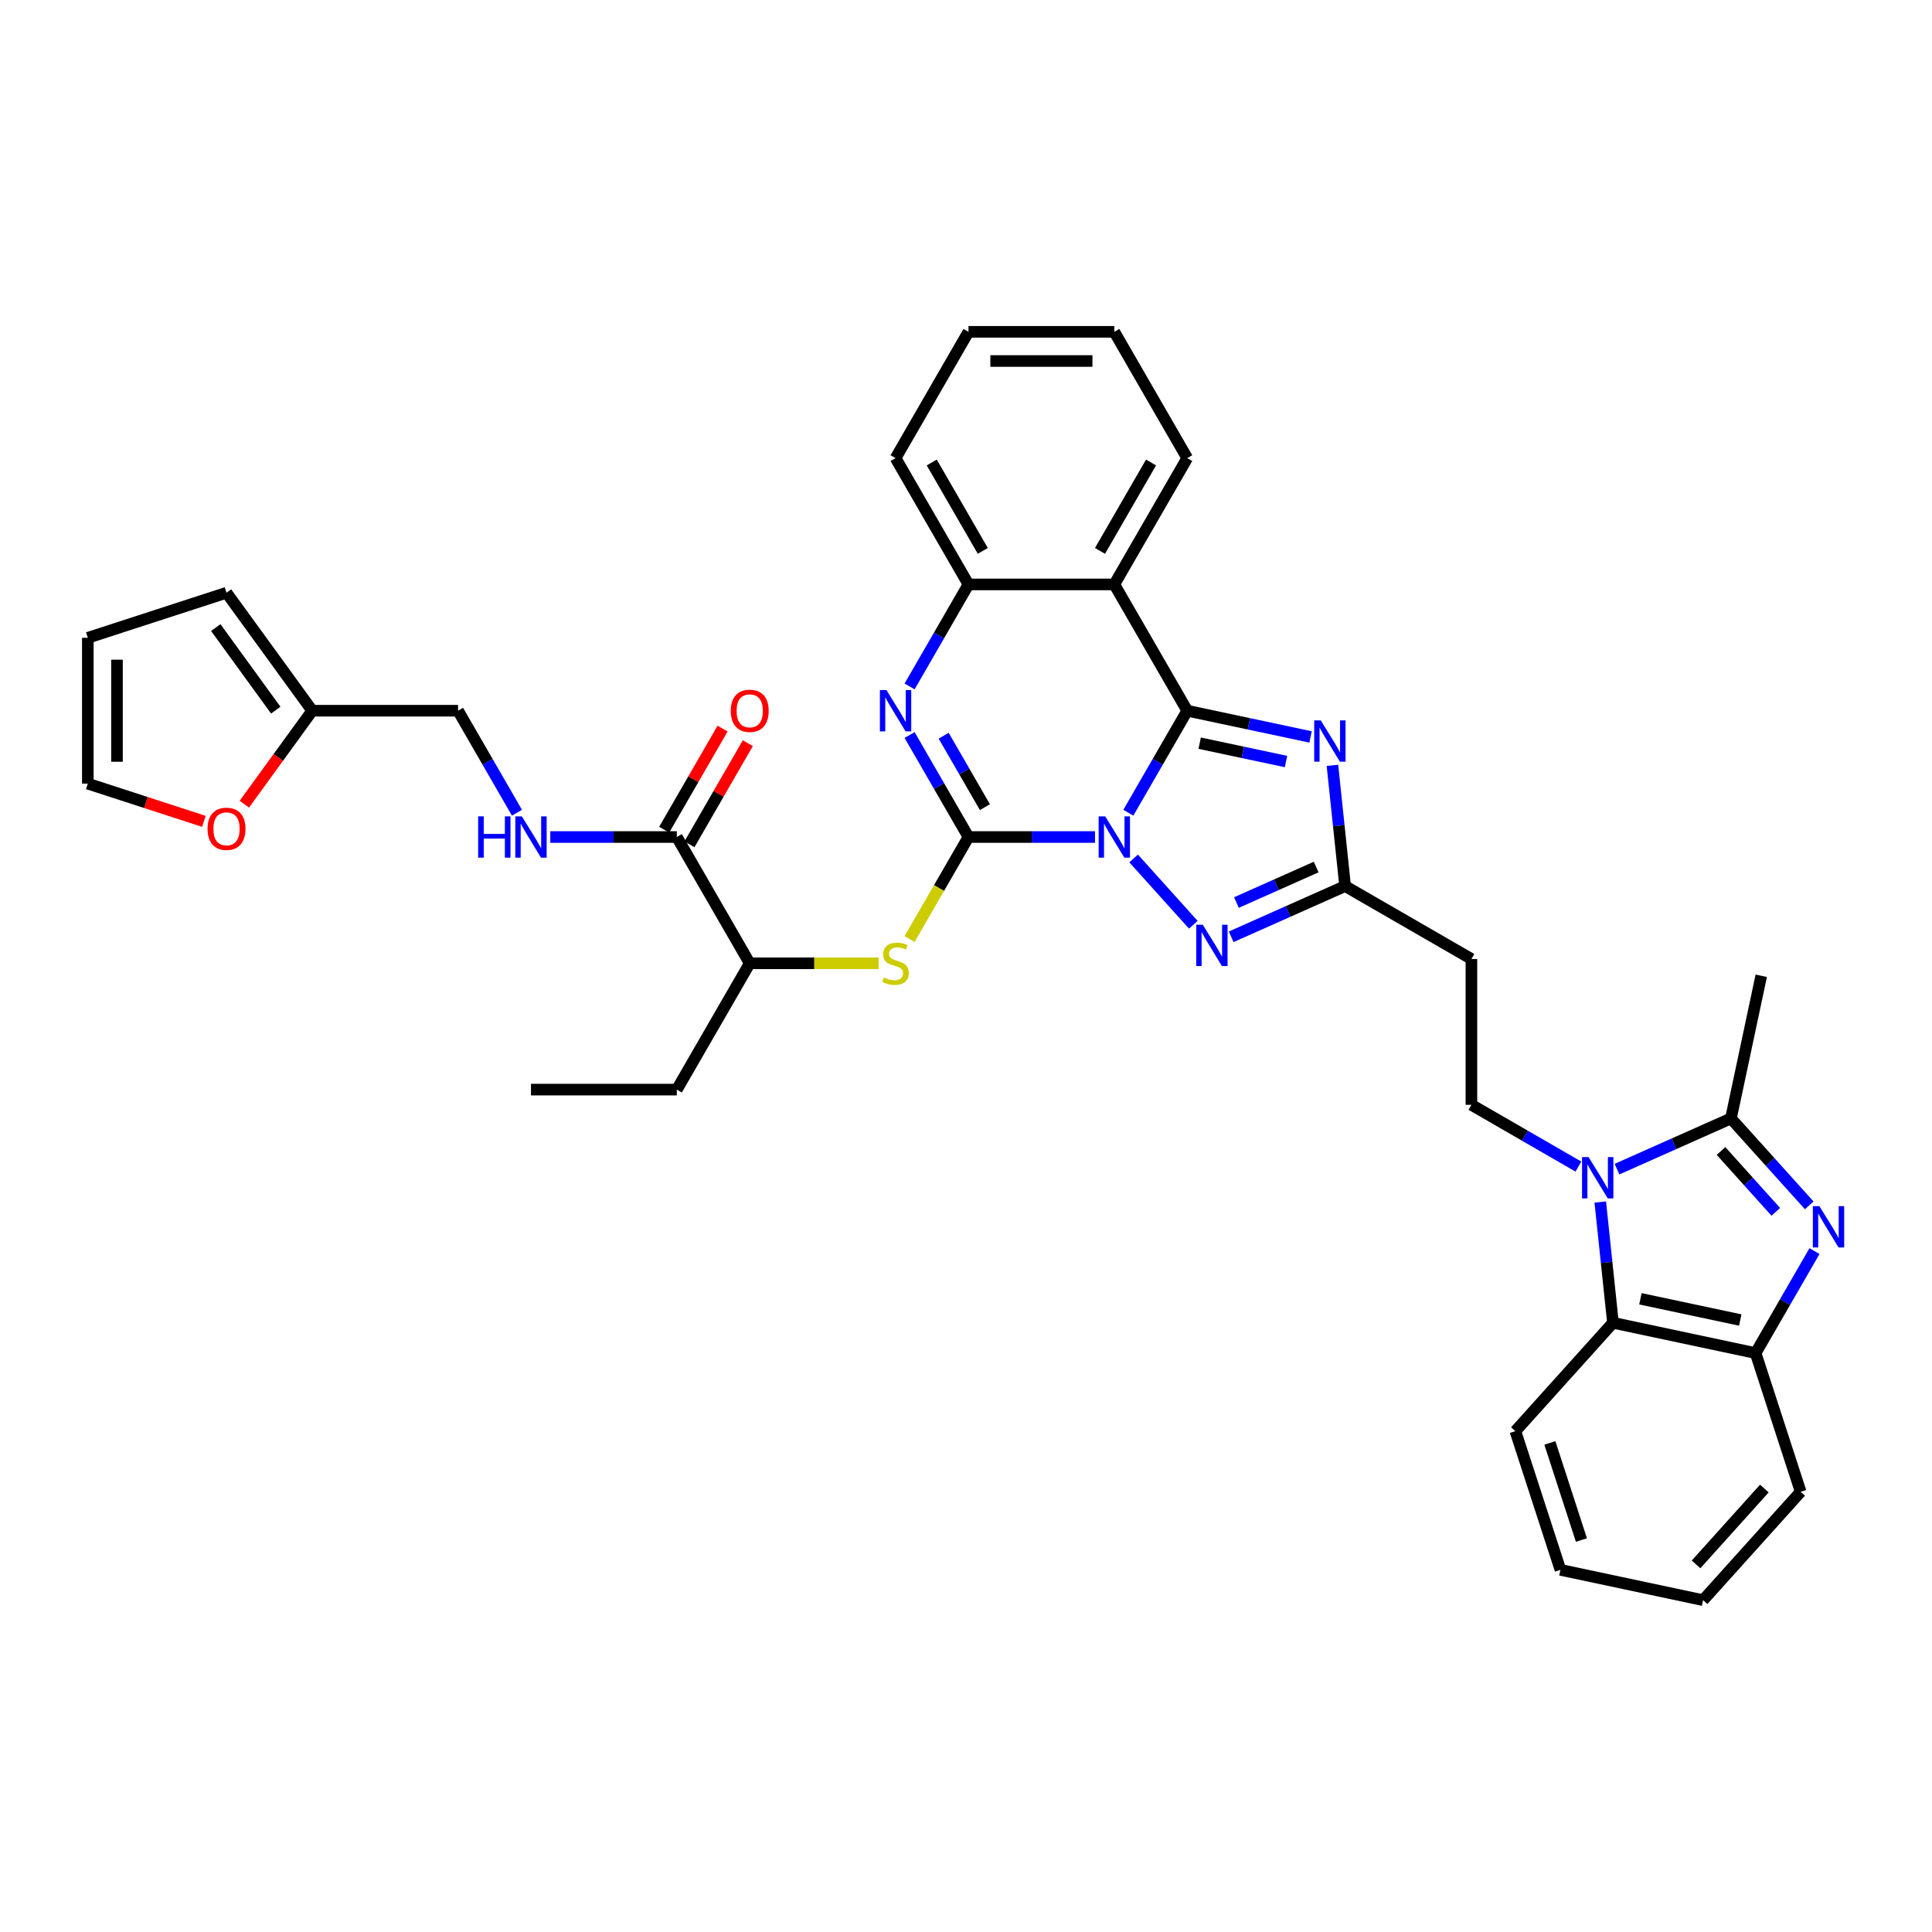 <?xml version='1.0' encoding='iso-8859-1'?>
<svg version='1.1' baseProfile='full'
              xmlns='http://www.w3.org/2000/svg'
                      xmlns:rdkit='http://www.rdkit.org/xml'
                      xmlns:xlink='http://www.w3.org/1999/xlink'
                  xml:space='preserve'
width='1000px' height='1000px' viewBox='0 0 1000 1000'>
<!-- END OF HEADER -->
<rect style='opacity:1.0;fill:#FFFFFF;stroke:none' width='1000' height='1000' x='0' y='0'> </rect>
<path class='bond-0' d='M 584.028,420.662 L 599.269,394.265' style='fill:none;fill-rule:evenodd;stroke:#0000FF;stroke-width:6px;stroke-linecap:butt;stroke-linejoin:miter;stroke-opacity:1' />
<path class='bond-0' d='M 599.269,394.265 L 614.509,367.867' style='fill:none;fill-rule:evenodd;stroke:#000000;stroke-width:6px;stroke-linecap:butt;stroke-linejoin:miter;stroke-opacity:1' />
<path class='bond-1' d='M 566.774,433.237 L 534.029,433.237' style='fill:none;fill-rule:evenodd;stroke:#0000FF;stroke-width:6px;stroke-linecap:butt;stroke-linejoin:miter;stroke-opacity:1' />
<path class='bond-1' d='M 534.029,433.237 L 501.285,433.237' style='fill:none;fill-rule:evenodd;stroke:#000000;stroke-width:6px;stroke-linecap:butt;stroke-linejoin:miter;stroke-opacity:1' />
<path class='bond-4' d='M 586.762,444.337 L 617.655,478.648' style='fill:none;fill-rule:evenodd;stroke:#0000FF;stroke-width:6px;stroke-linecap:butt;stroke-linejoin:miter;stroke-opacity:1' />
<path class='bond-2' d='M 614.509,367.867 L 646.429,374.652' style='fill:none;fill-rule:evenodd;stroke:#000000;stroke-width:6px;stroke-linecap:butt;stroke-linejoin:miter;stroke-opacity:1' />
<path class='bond-2' d='M 646.429,374.652 L 678.349,381.437' style='fill:none;fill-rule:evenodd;stroke:#0000FF;stroke-width:6px;stroke-linecap:butt;stroke-linejoin:miter;stroke-opacity:1' />
<path class='bond-2' d='M 620.946,384.669 L 643.29,389.419' style='fill:none;fill-rule:evenodd;stroke:#000000;stroke-width:6px;stroke-linecap:butt;stroke-linejoin:miter;stroke-opacity:1' />
<path class='bond-2' d='M 643.29,389.419 L 665.634,394.168' style='fill:none;fill-rule:evenodd;stroke:#0000FF;stroke-width:6px;stroke-linecap:butt;stroke-linejoin:miter;stroke-opacity:1' />
<path class='bond-7' d='M 614.509,367.867 L 576.768,302.497' style='fill:none;fill-rule:evenodd;stroke:#000000;stroke-width:6px;stroke-linecap:butt;stroke-linejoin:miter;stroke-opacity:1' />
<path class='bond-3' d='M 501.285,433.237 L 486.044,406.84' style='fill:none;fill-rule:evenodd;stroke:#000000;stroke-width:6px;stroke-linecap:butt;stroke-linejoin:miter;stroke-opacity:1' />
<path class='bond-3' d='M 486.044,406.84 L 470.804,380.443' style='fill:none;fill-rule:evenodd;stroke:#0000FF;stroke-width:6px;stroke-linecap:butt;stroke-linejoin:miter;stroke-opacity:1' />
<path class='bond-3' d='M 509.787,417.77 L 499.118,399.292' style='fill:none;fill-rule:evenodd;stroke:#000000;stroke-width:6px;stroke-linecap:butt;stroke-linejoin:miter;stroke-opacity:1' />
<path class='bond-3' d='M 499.118,399.292 L 488.45,380.814' style='fill:none;fill-rule:evenodd;stroke:#0000FF;stroke-width:6px;stroke-linecap:butt;stroke-linejoin:miter;stroke-opacity:1' />
<path class='bond-11' d='M 501.285,433.237 L 486.035,459.65' style='fill:none;fill-rule:evenodd;stroke:#000000;stroke-width:6px;stroke-linecap:butt;stroke-linejoin:miter;stroke-opacity:1' />
<path class='bond-11' d='M 486.035,459.65 L 470.786,486.062' style='fill:none;fill-rule:evenodd;stroke:#CCCC00;stroke-width:6px;stroke-linecap:butt;stroke-linejoin:miter;stroke-opacity:1' />
<path class='bond-37' d='M 689.665,396.137 L 692.949,427.384' style='fill:none;fill-rule:evenodd;stroke:#0000FF;stroke-width:6px;stroke-linecap:butt;stroke-linejoin:miter;stroke-opacity:1' />
<path class='bond-37' d='M 692.949,427.384 L 696.233,458.631' style='fill:none;fill-rule:evenodd;stroke:#000000;stroke-width:6px;stroke-linecap:butt;stroke-linejoin:miter;stroke-opacity:1' />
<path class='bond-10' d='M 470.804,355.292 L 486.044,328.894' style='fill:none;fill-rule:evenodd;stroke:#0000FF;stroke-width:6px;stroke-linecap:butt;stroke-linejoin:miter;stroke-opacity:1' />
<path class='bond-10' d='M 486.044,328.894 L 501.285,302.497' style='fill:none;fill-rule:evenodd;stroke:#000000;stroke-width:6px;stroke-linecap:butt;stroke-linejoin:miter;stroke-opacity:1' />
<path class='bond-9' d='M 637.27,484.883 L 666.751,471.757' style='fill:none;fill-rule:evenodd;stroke:#0000FF;stroke-width:6px;stroke-linecap:butt;stroke-linejoin:miter;stroke-opacity:1' />
<path class='bond-9' d='M 666.751,471.757 L 696.233,458.631' style='fill:none;fill-rule:evenodd;stroke:#000000;stroke-width:6px;stroke-linecap:butt;stroke-linejoin:miter;stroke-opacity:1' />
<path class='bond-9' d='M 639.974,467.153 L 660.611,457.965' style='fill:none;fill-rule:evenodd;stroke:#0000FF;stroke-width:6px;stroke-linecap:butt;stroke-linejoin:miter;stroke-opacity:1' />
<path class='bond-9' d='M 660.611,457.965 L 681.248,448.777' style='fill:none;fill-rule:evenodd;stroke:#000000;stroke-width:6px;stroke-linecap:butt;stroke-linejoin:miter;stroke-opacity:1' />
<path class='bond-5' d='M 816.979,603.827 L 789.291,587.841' style='fill:none;fill-rule:evenodd;stroke:#0000FF;stroke-width:6px;stroke-linecap:butt;stroke-linejoin:miter;stroke-opacity:1' />
<path class='bond-5' d='M 789.291,587.841 L 761.603,571.855' style='fill:none;fill-rule:evenodd;stroke:#000000;stroke-width:6px;stroke-linecap:butt;stroke-linejoin:miter;stroke-opacity:1' />
<path class='bond-8' d='M 836.967,605.147 L 866.449,592.021' style='fill:none;fill-rule:evenodd;stroke:#0000FF;stroke-width:6px;stroke-linecap:butt;stroke-linejoin:miter;stroke-opacity:1' />
<path class='bond-8' d='M 866.449,592.021 L 895.931,578.895' style='fill:none;fill-rule:evenodd;stroke:#000000;stroke-width:6px;stroke-linecap:butt;stroke-linejoin:miter;stroke-opacity:1' />
<path class='bond-12' d='M 828.295,622.172 L 831.579,653.419' style='fill:none;fill-rule:evenodd;stroke:#0000FF;stroke-width:6px;stroke-linecap:butt;stroke-linejoin:miter;stroke-opacity:1' />
<path class='bond-12' d='M 831.579,653.419 L 834.864,684.666' style='fill:none;fill-rule:evenodd;stroke:#000000;stroke-width:6px;stroke-linecap:butt;stroke-linejoin:miter;stroke-opacity:1' />
<path class='bond-6' d='M 936.445,623.89 L 916.188,601.393' style='fill:none;fill-rule:evenodd;stroke:#0000FF;stroke-width:6px;stroke-linecap:butt;stroke-linejoin:miter;stroke-opacity:1' />
<path class='bond-6' d='M 916.188,601.393 L 895.931,578.895' style='fill:none;fill-rule:evenodd;stroke:#000000;stroke-width:6px;stroke-linecap:butt;stroke-linejoin:miter;stroke-opacity:1' />
<path class='bond-6' d='M 919.149,627.243 L 904.969,611.494' style='fill:none;fill-rule:evenodd;stroke:#0000FF;stroke-width:6px;stroke-linecap:butt;stroke-linejoin:miter;stroke-opacity:1' />
<path class='bond-6' d='M 904.969,611.494 L 890.789,595.746' style='fill:none;fill-rule:evenodd;stroke:#000000;stroke-width:6px;stroke-linecap:butt;stroke-linejoin:miter;stroke-opacity:1' />
<path class='bond-40' d='M 939.178,647.565 L 923.938,673.963' style='fill:none;fill-rule:evenodd;stroke:#0000FF;stroke-width:6px;stroke-linecap:butt;stroke-linejoin:miter;stroke-opacity:1' />
<path class='bond-40' d='M 923.938,673.963 L 908.697,700.36' style='fill:none;fill-rule:evenodd;stroke:#000000;stroke-width:6px;stroke-linecap:butt;stroke-linejoin:miter;stroke-opacity:1' />
<path class='bond-26' d='M 576.768,302.497 L 614.509,237.127' style='fill:none;fill-rule:evenodd;stroke:#000000;stroke-width:6px;stroke-linecap:butt;stroke-linejoin:miter;stroke-opacity:1' />
<path class='bond-26' d='M 569.355,285.143 L 595.774,239.384' style='fill:none;fill-rule:evenodd;stroke:#000000;stroke-width:6px;stroke-linecap:butt;stroke-linejoin:miter;stroke-opacity:1' />
<path class='bond-38' d='M 576.768,302.497 L 501.285,302.497' style='fill:none;fill-rule:evenodd;stroke:#000000;stroke-width:6px;stroke-linecap:butt;stroke-linejoin:miter;stroke-opacity:1' />
<path class='bond-27' d='M 895.931,578.895 L 911.624,505.061' style='fill:none;fill-rule:evenodd;stroke:#000000;stroke-width:6px;stroke-linecap:butt;stroke-linejoin:miter;stroke-opacity:1' />
<path class='bond-16' d='M 696.233,458.631 L 761.603,496.372' style='fill:none;fill-rule:evenodd;stroke:#000000;stroke-width:6px;stroke-linecap:butt;stroke-linejoin:miter;stroke-opacity:1' />
<path class='bond-29' d='M 501.285,302.497 L 463.543,237.127' style='fill:none;fill-rule:evenodd;stroke:#000000;stroke-width:6px;stroke-linecap:butt;stroke-linejoin:miter;stroke-opacity:1' />
<path class='bond-29' d='M 508.697,285.143 L 482.278,239.384' style='fill:none;fill-rule:evenodd;stroke:#000000;stroke-width:6px;stroke-linecap:butt;stroke-linejoin:miter;stroke-opacity:1' />
<path class='bond-18' d='M 454.802,498.608 L 421.431,498.608' style='fill:none;fill-rule:evenodd;stroke:#CCCC00;stroke-width:6px;stroke-linecap:butt;stroke-linejoin:miter;stroke-opacity:1' />
<path class='bond-18' d='M 421.431,498.608 L 388.06,498.608' style='fill:none;fill-rule:evenodd;stroke:#000000;stroke-width:6px;stroke-linecap:butt;stroke-linejoin:miter;stroke-opacity:1' />
<path class='bond-13' d='M 834.864,684.666 L 908.697,700.36' style='fill:none;fill-rule:evenodd;stroke:#000000;stroke-width:6px;stroke-linecap:butt;stroke-linejoin:miter;stroke-opacity:1' />
<path class='bond-13' d='M 849.077,672.254 L 900.761,683.239' style='fill:none;fill-rule:evenodd;stroke:#000000;stroke-width:6px;stroke-linecap:butt;stroke-linejoin:miter;stroke-opacity:1' />
<path class='bond-28' d='M 834.864,684.666 L 784.355,740.761' style='fill:none;fill-rule:evenodd;stroke:#000000;stroke-width:6px;stroke-linecap:butt;stroke-linejoin:miter;stroke-opacity:1' />
<path class='bond-30' d='M 908.697,700.36 L 932.023,772.149' style='fill:none;fill-rule:evenodd;stroke:#000000;stroke-width:6px;stroke-linecap:butt;stroke-linejoin:miter;stroke-opacity:1' />
<path class='bond-14' d='M 761.603,571.855 L 761.603,496.372' style='fill:none;fill-rule:evenodd;stroke:#000000;stroke-width:6px;stroke-linecap:butt;stroke-linejoin:miter;stroke-opacity:1' />
<path class='bond-15' d='M 350.319,433.237 L 388.06,498.608' style='fill:none;fill-rule:evenodd;stroke:#000000;stroke-width:6px;stroke-linecap:butt;stroke-linejoin:miter;stroke-opacity:1' />
<path class='bond-17' d='M 350.319,433.237 L 317.574,433.237' style='fill:none;fill-rule:evenodd;stroke:#000000;stroke-width:6px;stroke-linecap:butt;stroke-linejoin:miter;stroke-opacity:1' />
<path class='bond-17' d='M 317.574,433.237 L 284.83,433.237' style='fill:none;fill-rule:evenodd;stroke:#0000FF;stroke-width:6px;stroke-linecap:butt;stroke-linejoin:miter;stroke-opacity:1' />
<path class='bond-21' d='M 356.856,437.012 L 371.965,410.841' style='fill:none;fill-rule:evenodd;stroke:#000000;stroke-width:6px;stroke-linecap:butt;stroke-linejoin:miter;stroke-opacity:1' />
<path class='bond-21' d='M 371.965,410.841 L 387.075,384.67' style='fill:none;fill-rule:evenodd;stroke:#FF0000;stroke-width:6px;stroke-linecap:butt;stroke-linejoin:miter;stroke-opacity:1' />
<path class='bond-21' d='M 343.782,429.463 L 358.891,403.292' style='fill:none;fill-rule:evenodd;stroke:#000000;stroke-width:6px;stroke-linecap:butt;stroke-linejoin:miter;stroke-opacity:1' />
<path class='bond-21' d='M 358.891,403.292 L 374.001,377.121' style='fill:none;fill-rule:evenodd;stroke:#FF0000;stroke-width:6px;stroke-linecap:butt;stroke-linejoin:miter;stroke-opacity:1' />
<path class='bond-25' d='M 267.575,420.662 L 252.335,394.265' style='fill:none;fill-rule:evenodd;stroke:#0000FF;stroke-width:6px;stroke-linecap:butt;stroke-linejoin:miter;stroke-opacity:1' />
<path class='bond-25' d='M 252.335,394.265 L 237.094,367.867' style='fill:none;fill-rule:evenodd;stroke:#000000;stroke-width:6px;stroke-linecap:butt;stroke-linejoin:miter;stroke-opacity:1' />
<path class='bond-31' d='M 388.06,498.608 L 350.319,563.978' style='fill:none;fill-rule:evenodd;stroke:#000000;stroke-width:6px;stroke-linecap:butt;stroke-linejoin:miter;stroke-opacity:1' />
<path class='bond-19' d='M 161.611,367.867 L 237.094,367.867' style='fill:none;fill-rule:evenodd;stroke:#000000;stroke-width:6px;stroke-linecap:butt;stroke-linejoin:miter;stroke-opacity:1' />
<path class='bond-20' d='M 161.611,367.867 L 144.039,392.053' style='fill:none;fill-rule:evenodd;stroke:#000000;stroke-width:6px;stroke-linecap:butt;stroke-linejoin:miter;stroke-opacity:1' />
<path class='bond-20' d='M 144.039,392.053 L 126.468,416.238' style='fill:none;fill-rule:evenodd;stroke:#FF0000;stroke-width:6px;stroke-linecap:butt;stroke-linejoin:miter;stroke-opacity:1' />
<path class='bond-22' d='M 161.611,367.867 L 117.243,306.8' style='fill:none;fill-rule:evenodd;stroke:#000000;stroke-width:6px;stroke-linecap:butt;stroke-linejoin:miter;stroke-opacity:1' />
<path class='bond-22' d='M 142.742,367.581 L 111.685,324.834' style='fill:none;fill-rule:evenodd;stroke:#000000;stroke-width:6px;stroke-linecap:butt;stroke-linejoin:miter;stroke-opacity:1' />
<path class='bond-23' d='M 105.543,425.133 L 75.499,415.371' style='fill:none;fill-rule:evenodd;stroke:#FF0000;stroke-width:6px;stroke-linecap:butt;stroke-linejoin:miter;stroke-opacity:1' />
<path class='bond-23' d='M 75.499,415.371 L 45.455,405.609' style='fill:none;fill-rule:evenodd;stroke:#000000;stroke-width:6px;stroke-linecap:butt;stroke-linejoin:miter;stroke-opacity:1' />
<path class='bond-24' d='M 117.243,306.8 L 45.455,330.126' style='fill:none;fill-rule:evenodd;stroke:#000000;stroke-width:6px;stroke-linecap:butt;stroke-linejoin:miter;stroke-opacity:1' />
<path class='bond-42' d='M 45.455,405.609 L 45.455,330.126' style='fill:none;fill-rule:evenodd;stroke:#000000;stroke-width:6px;stroke-linecap:butt;stroke-linejoin:miter;stroke-opacity:1' />
<path class='bond-42' d='M 60.551,394.286 L 60.551,341.448' style='fill:none;fill-rule:evenodd;stroke:#000000;stroke-width:6px;stroke-linecap:butt;stroke-linejoin:miter;stroke-opacity:1' />
<path class='bond-32' d='M 614.509,237.127 L 576.768,171.757' style='fill:none;fill-rule:evenodd;stroke:#000000;stroke-width:6px;stroke-linecap:butt;stroke-linejoin:miter;stroke-opacity:1' />
<path class='bond-34' d='M 784.355,740.761 L 807.681,812.55' style='fill:none;fill-rule:evenodd;stroke:#000000;stroke-width:6px;stroke-linecap:butt;stroke-linejoin:miter;stroke-opacity:1' />
<path class='bond-34' d='M 802.212,746.864 L 818.54,797.116' style='fill:none;fill-rule:evenodd;stroke:#000000;stroke-width:6px;stroke-linecap:butt;stroke-linejoin:miter;stroke-opacity:1' />
<path class='bond-36' d='M 463.543,237.127 L 501.285,171.757' style='fill:none;fill-rule:evenodd;stroke:#000000;stroke-width:6px;stroke-linecap:butt;stroke-linejoin:miter;stroke-opacity:1' />
<path class='bond-41' d='M 932.023,772.149 L 881.515,828.243' style='fill:none;fill-rule:evenodd;stroke:#000000;stroke-width:6px;stroke-linecap:butt;stroke-linejoin:miter;stroke-opacity:1' />
<path class='bond-41' d='M 913.227,770.461 L 877.872,809.728' style='fill:none;fill-rule:evenodd;stroke:#000000;stroke-width:6px;stroke-linecap:butt;stroke-linejoin:miter;stroke-opacity:1' />
<path class='bond-33' d='M 350.319,563.978 L 274.836,563.978' style='fill:none;fill-rule:evenodd;stroke:#000000;stroke-width:6px;stroke-linecap:butt;stroke-linejoin:miter;stroke-opacity:1' />
<path class='bond-39' d='M 576.768,171.757 L 501.285,171.757' style='fill:none;fill-rule:evenodd;stroke:#000000;stroke-width:6px;stroke-linecap:butt;stroke-linejoin:miter;stroke-opacity:1' />
<path class='bond-39' d='M 565.445,186.853 L 512.607,186.853' style='fill:none;fill-rule:evenodd;stroke:#000000;stroke-width:6px;stroke-linecap:butt;stroke-linejoin:miter;stroke-opacity:1' />
<path class='bond-35' d='M 807.681,812.55 L 881.515,828.243' style='fill:none;fill-rule:evenodd;stroke:#000000;stroke-width:6px;stroke-linecap:butt;stroke-linejoin:miter;stroke-opacity:1' />
<path  class='atom-0' d='M 572.042 422.549
L 579.047 433.872
Q 579.742 434.989, 580.859 437.012
Q 581.976 439.035, 582.036 439.155
L 582.036 422.549
L 584.875 422.549
L 584.875 443.926
L 581.946 443.926
L 574.428 431.547
Q 573.552 430.097, 572.616 428.437
Q 571.71 426.776, 571.439 426.263
L 571.439 443.926
L 568.661 443.926
L 568.661 422.549
L 572.042 422.549
' fill='#0000FF'/>
<path  class='atom-3' d='M 683.618 372.873
L 690.622 384.195
Q 691.317 385.312, 692.434 387.335
Q 693.551 389.358, 693.612 389.479
L 693.612 372.873
L 696.45 372.873
L 696.45 394.249
L 693.521 394.249
L 686.003 381.87
Q 685.127 380.421, 684.191 378.76
Q 683.285 377.1, 683.014 376.586
L 683.014 394.249
L 680.236 394.249
L 680.236 372.873
L 683.618 372.873
' fill='#0000FF'/>
<path  class='atom-4' d='M 458.818 357.179
L 465.823 368.501
Q 466.517 369.618, 467.634 371.641
Q 468.751 373.664, 468.812 373.785
L 468.812 357.179
L 471.65 357.179
L 471.65 378.556
L 468.721 378.556
L 461.203 366.176
Q 460.328 364.727, 459.392 363.067
Q 458.486 361.406, 458.214 360.893
L 458.214 378.556
L 455.436 378.556
L 455.436 357.179
L 458.818 357.179
' fill='#0000FF'/>
<path  class='atom-5' d='M 622.55 478.644
L 629.555 489.966
Q 630.25 491.083, 631.367 493.106
Q 632.484 495.129, 632.544 495.25
L 632.544 478.644
L 635.383 478.644
L 635.383 500.021
L 632.454 500.021
L 624.936 487.641
Q 624.06 486.192, 623.124 484.532
Q 622.218 482.871, 621.947 482.358
L 621.947 500.021
L 619.169 500.021
L 619.169 478.644
L 622.55 478.644
' fill='#0000FF'/>
<path  class='atom-6' d='M 822.248 598.908
L 829.253 610.231
Q 829.947 611.348, 831.065 613.371
Q 832.182 615.394, 832.242 615.515
L 832.242 598.908
L 835.08 598.908
L 835.08 620.285
L 832.152 620.285
L 824.633 607.906
Q 823.758 606.457, 822.822 604.796
Q 821.916 603.135, 821.644 602.622
L 821.644 620.285
L 818.866 620.285
L 818.866 598.908
L 822.248 598.908
' fill='#0000FF'/>
<path  class='atom-7' d='M 941.713 624.301
L 948.718 635.624
Q 949.413 636.741, 950.53 638.764
Q 951.647 640.787, 951.707 640.908
L 951.707 624.301
L 954.545 624.301
L 954.545 645.678
L 951.617 645.678
L 944.099 633.299
Q 943.223 631.85, 942.287 630.189
Q 941.381 628.528, 941.109 628.015
L 941.109 645.678
L 938.332 645.678
L 938.332 624.301
L 941.713 624.301
' fill='#0000FF'/>
<path  class='atom-12' d='M 457.505 505.945
Q 457.746 506.035, 458.742 506.458
Q 459.739 506.881, 460.826 507.152
Q 461.943 507.394, 463.03 507.394
Q 465.053 507.394, 466.23 506.428
Q 467.408 505.431, 467.408 503.71
Q 467.408 502.533, 466.804 501.808
Q 466.23 501.084, 465.325 500.691
Q 464.419 500.299, 462.909 499.846
Q 461.007 499.272, 459.86 498.728
Q 458.742 498.185, 457.927 497.038
Q 457.142 495.89, 457.142 493.958
Q 457.142 491.271, 458.954 489.61
Q 460.796 487.949, 464.419 487.949
Q 466.895 487.949, 469.703 489.127
L 469.008 491.452
Q 466.442 490.395, 464.509 490.395
Q 462.426 490.395, 461.279 491.271
Q 460.131 492.116, 460.162 493.596
Q 460.162 494.743, 460.735 495.437
Q 461.339 496.132, 462.184 496.524
Q 463.06 496.917, 464.509 497.37
Q 466.442 497.974, 467.589 498.577
Q 468.736 499.181, 469.552 500.419
Q 470.397 501.627, 470.397 503.71
Q 470.397 506.669, 468.404 508.27
Q 466.442 509.84, 463.151 509.84
Q 461.248 509.84, 459.799 509.417
Q 458.38 509.024, 456.689 508.33
L 457.505 505.945
' fill='#CCCC00'/>
<path  class='atom-18' d='M 247.496 422.549
L 250.394 422.549
L 250.394 431.637
L 261.324 431.637
L 261.324 422.549
L 264.223 422.549
L 264.223 443.926
L 261.324 443.926
L 261.324 434.053
L 250.394 434.053
L 250.394 443.926
L 247.496 443.926
L 247.496 422.549
' fill='#0000FF'/>
<path  class='atom-18' d='M 270.11 422.549
L 277.115 433.872
Q 277.81 434.989, 278.927 437.012
Q 280.044 439.035, 280.104 439.155
L 280.104 422.549
L 282.942 422.549
L 282.942 443.926
L 280.014 443.926
L 272.496 431.547
Q 271.62 430.097, 270.684 428.437
Q 269.778 426.776, 269.506 426.263
L 269.506 443.926
L 266.729 443.926
L 266.729 422.549
L 270.11 422.549
' fill='#0000FF'/>
<path  class='atom-21' d='M 107.43 428.995
Q 107.43 423.862, 109.967 420.993
Q 112.503 418.125, 117.243 418.125
Q 121.984 418.125, 124.52 420.993
Q 127.056 423.862, 127.056 428.995
Q 127.056 434.188, 124.49 437.147
Q 121.923 440.076, 117.243 440.076
Q 112.533 440.076, 109.967 437.147
Q 107.43 434.218, 107.43 428.995
M 117.243 437.66
Q 120.504 437.66, 122.255 435.486
Q 124.037 433.282, 124.037 428.995
Q 124.037 424.798, 122.255 422.684
Q 120.504 420.541, 117.243 420.541
Q 113.982 420.541, 112.201 422.654
Q 110.45 424.768, 110.45 428.995
Q 110.45 433.312, 112.201 435.486
Q 113.982 437.66, 117.243 437.66
' fill='#FF0000'/>
<path  class='atom-22' d='M 378.247 367.928
Q 378.247 362.795, 380.784 359.926
Q 383.32 357.058, 388.06 357.058
Q 392.8 357.058, 395.337 359.926
Q 397.873 362.795, 397.873 367.928
Q 397.873 373.121, 395.306 376.08
Q 392.74 379.009, 388.06 379.009
Q 383.35 379.009, 380.784 376.08
Q 378.247 373.151, 378.247 367.928
M 388.06 376.593
Q 391.321 376.593, 393.072 374.419
Q 394.854 372.215, 394.854 367.928
Q 394.854 363.731, 393.072 361.617
Q 391.321 359.474, 388.06 359.474
Q 384.799 359.474, 383.018 361.587
Q 381.267 363.701, 381.267 367.928
Q 381.267 372.245, 383.018 374.419
Q 384.799 376.593, 388.06 376.593
' fill='#FF0000'/>
</svg>
